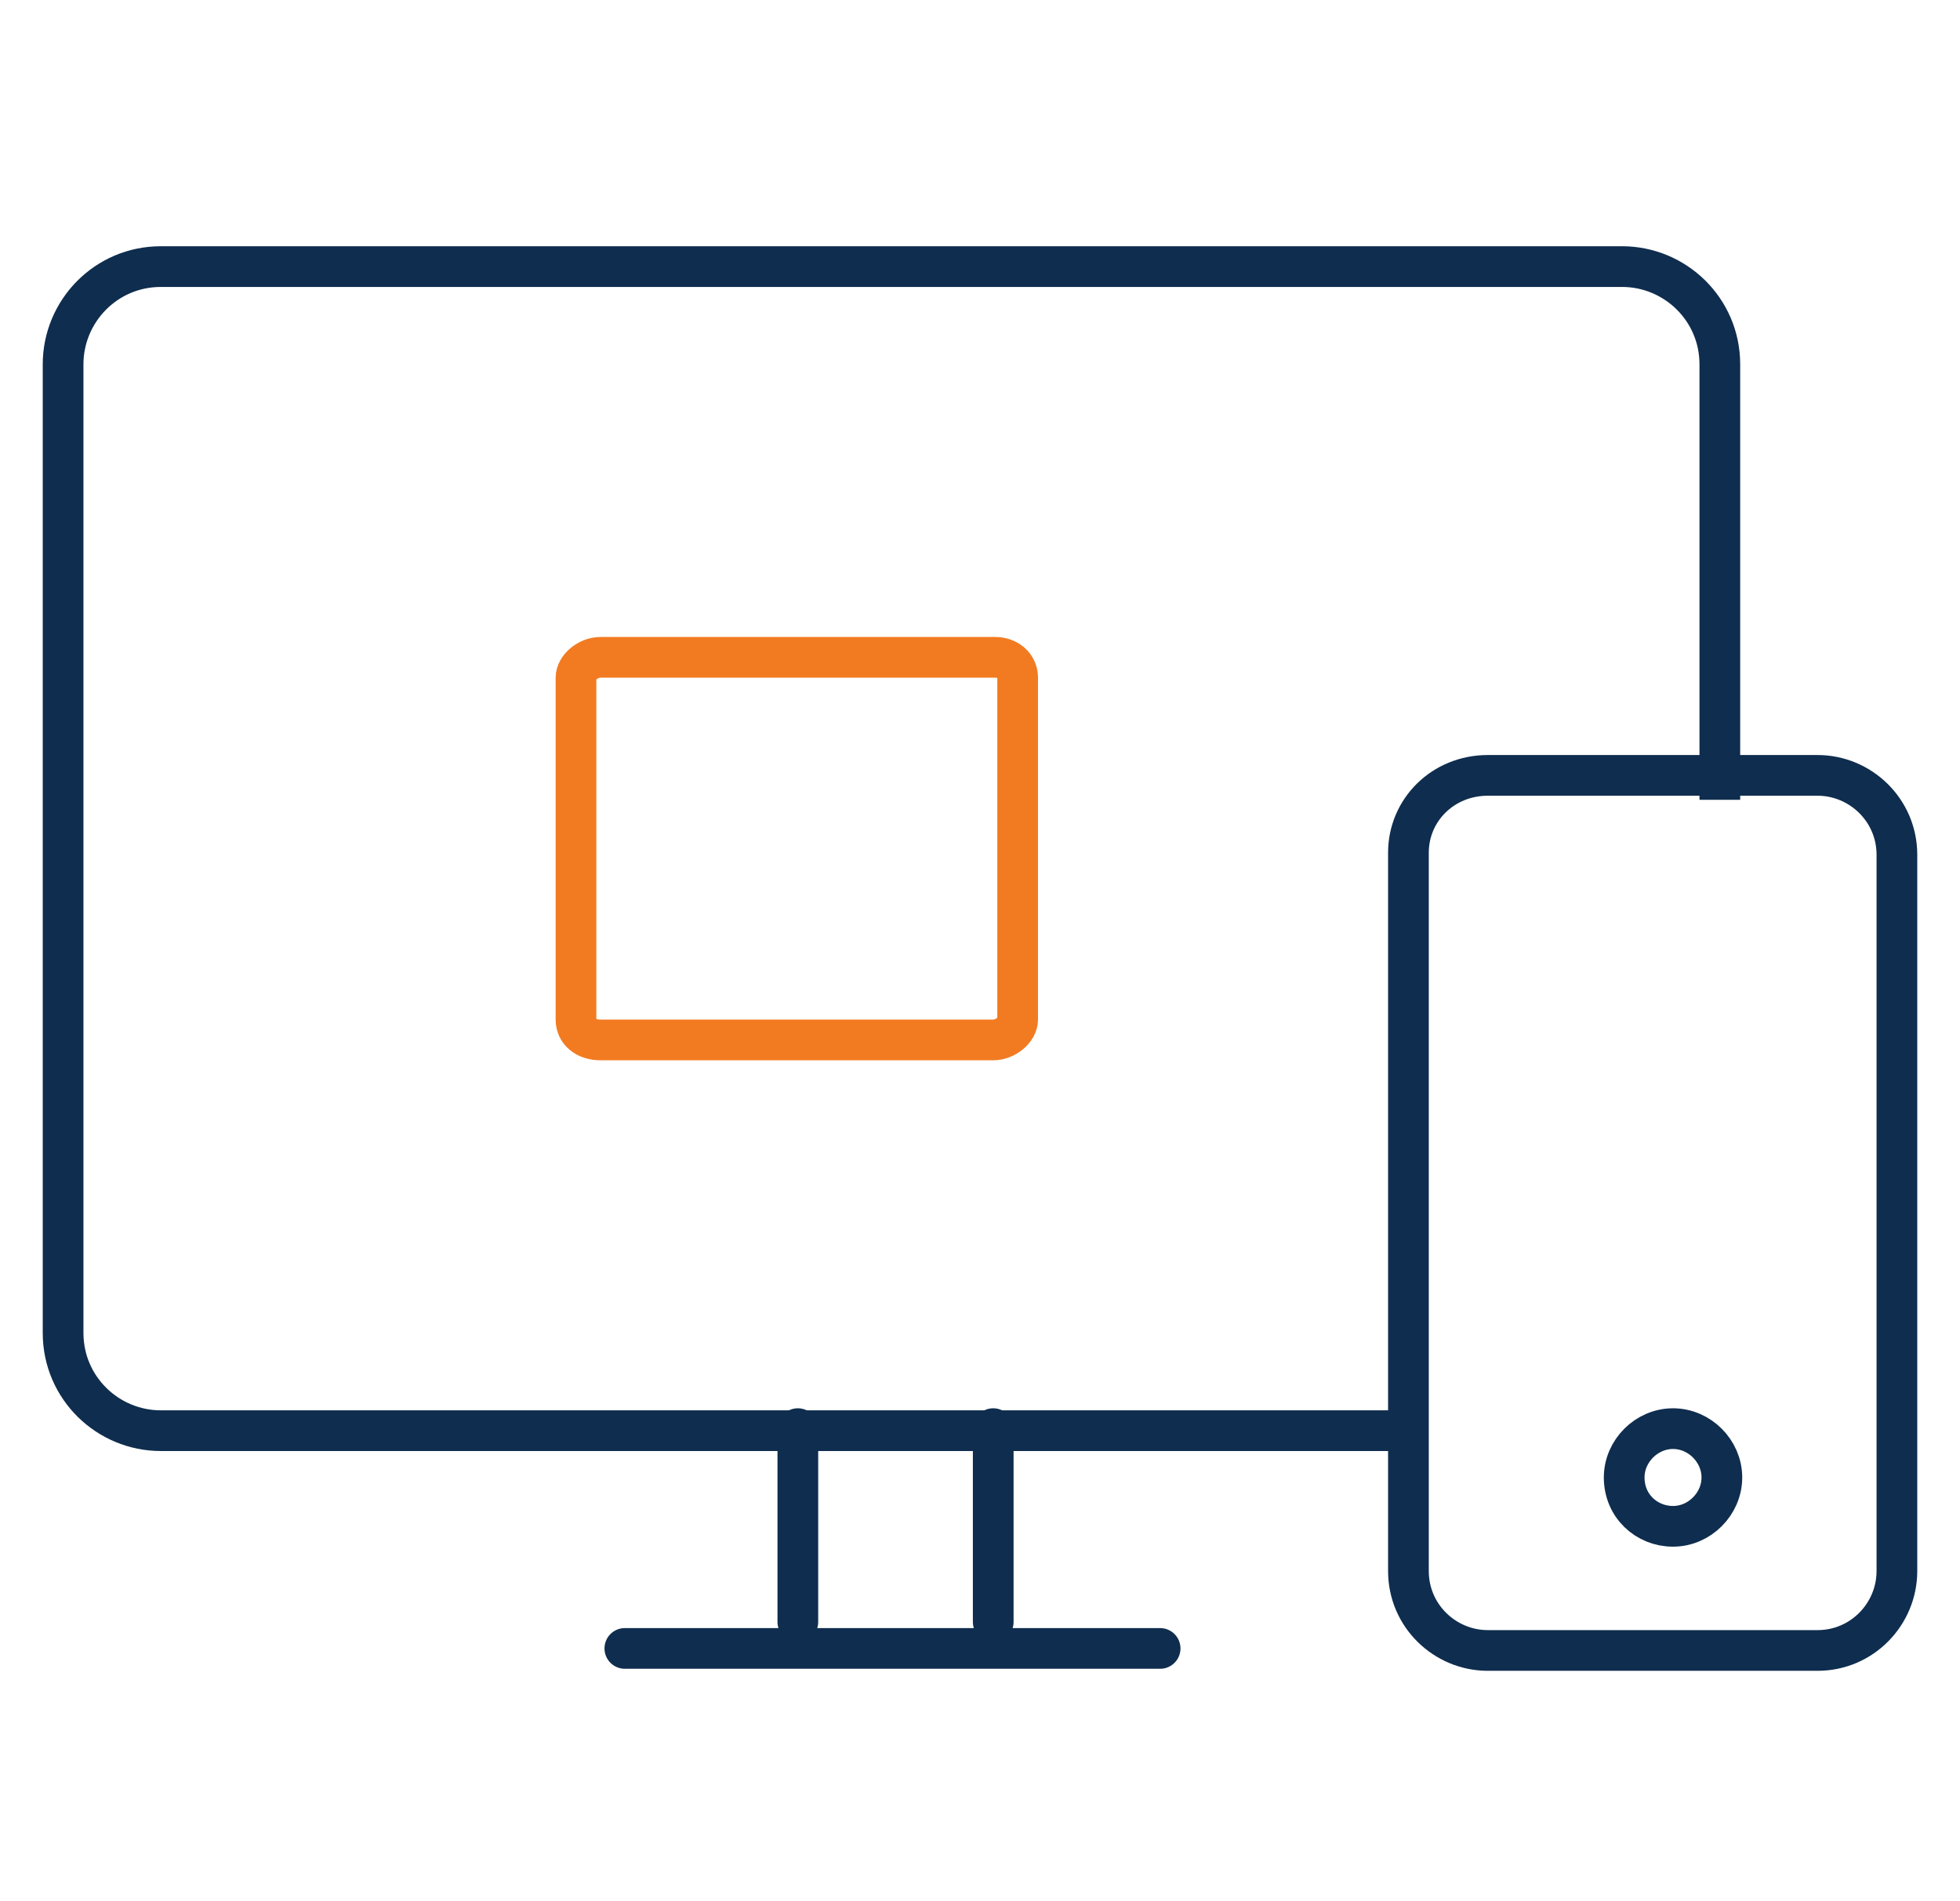 <svg xmlns="http://www.w3.org/2000/svg" xmlns:xlink="http://www.w3.org/1999/xlink" id="Layer_1" x="0px" y="0px" viewBox="0 0 96.3 93.4" style="enable-background:new 0 0 96.3 93.4;" xml:space="preserve"><style type="text/css">	.st0{fill:none;stroke:#0F2D4E;stroke-width:2;}	.st1{fill:none;stroke:#0F2D4E;stroke-width:2;stroke-linecap:square;}	.st2{fill:none;stroke:#141414;stroke-width:2;stroke-linecap:round;}	.st3{fill:none;stroke:#0F2D4E;stroke-width:2;stroke-linecap:round;}	.st4{fill:none;stroke:#F27B21;stroke-width:2;stroke-linecap:round;}	.st5{fill:#F27B21;}	.st6{fill:#0F2D4E;}	.st7{fill:none;stroke:#F27B21;stroke-width:2;stroke-linecap:round;stroke-linejoin:round;}	.st8{fill:none;stroke:#F27B21;stroke-width:2;}	.st9{fill:none;stroke:#0F2D4E;stroke-width:2;stroke-linecap:round;stroke-linejoin:round;}</style><path class="st0" d="M478.5-235.4h-80.3c-2.7,0-4.9,2.2-4.9,4.9v80.3c0,2.7,2.2,4.9,4.9,4.9h80.3c2.7,0,4.9-2.2,4.9-4.9v-80.3 C483.4-233.2,481.2-235.4,478.5-235.4z"></path><path class="st1" d="M393.6-217.5h89.4"></path><path class="st2" d="M457.8-182.6l-6.9-6.9"></path><path class="st3" d="M457.8-182.2l-6.9,6.9"></path><path class="st2" d="M418.9-182.2l6.9,6.9"></path><path class="st3" d="M418.9-182.6l6.9-6.9"></path><path class="st4" d="M442.5-196.5l-7.6,28.2"></path><g>	<path class="st5" d="M255.8,21c0.4-0.8,1.1-1.1,2-1.1c2.9,0,5.7,0,8.6,0c1.9,0,3.3,0.9,4.1,2.5c0.2,0.4,0.5,0.6,0.9,0.5  c3.3,0,6.6,0,10,0c1.9,0,3.8,0.5,5.5,1.4c2.5,1.4,5,2.8,7.6,4.2c0.5,0.3,1.1,0.4,1.6,0.4c3,0,6,0,9,0c4,0,6.5,2.6,6.5,6.5  c0,0.2,0,0.3,0,0.6c2.3-0.8,4.6-1.6,6.8-2.3c2.5-0.9,5-1.8,7.5-2.6c3.6-1.2,7,0.8,7.8,4.5c0.5,2.6-0.9,5.3-3.4,6.4  c-5.4,2.4-10.8,4.8-16.2,7.1c-4.1,1.8-8.2,3.7-12.4,5.4c-6.4,2.8-12.5,2.3-18.5-1.2c-2.5-1.5-4.9-2.9-7.4-4.4  c-1.6-0.9-3.3-1.3-5.1-1.6c-0.7,1.4-1.7,2.4-3.2,2.8c-0.4,0.1-0.9,0.1-1.3,0.1c-2.8,0-5.5,0-8.3,0c-0.9,0-1.6-0.2-2.1-0.9  C255.8,39.9,255.8,30.5,255.8,21z M271.1,44.4c2.8,0.3,5.4,1.3,7.7,2.8c2,1.3,4.1,2.5,6.2,3.7c4.9,2.9,10,3.4,15.2,1.1  c9.6-4.2,19.1-8.4,28.6-12.6c1.6-0.7,2.2-2.2,1.6-3.7c-0.5-1.4-2-2.1-3.7-1.5c-6.4,2.2-12.8,4.4-19.2,6.7c-0.5,0.2-1,0.4-1.5,0.4  c-5.4,0-10.8,0-16.1,0c-0.8,0-1.5-0.7-1.5-1.5c0-0.8,0.7-1.5,1.5-1.5c0.2,0,0.5,0,0.7,0c4.9,0,9.8,0,14.8,0c2.1,0,3.6-2,3-4  c-0.4-1.3-1.6-2.1-3.2-2.1c-3,0-6,0-9.1,0c-1.2,0-2.2-0.3-3.3-0.8c-2.4-1.4-4.8-2.7-7.1-4c-1.4-0.8-3-1.2-4.6-1.2  c-3.1,0-6.1,0-9.2,0c-0.2,0-0.5,0-0.8,0C271.1,32.2,271.1,38.2,271.1,44.4z M258.9,47.3c2.4,0,4.8,0,7.2,0c1.4,0,2-0.5,2-2  c0-6.8,0-13.6,0-20.4c0-1.4-0.5-2-2-2c-2.2,0-4.3,0-6.5,0c-0.2,0-0.4,0-0.7,0C258.9,31.1,258.9,39.2,258.9,47.3z"></path>	<path class="st6" d="M301.2,19.8c1.7-1.4,3.3-2.8,4.9-4.2c3.3-2.9,6.7-5.6,9.5-9c1.7-2,3.1-4.2,3.5-6.8c0.7-4.8-1.9-9.4-6.4-10.4  c-3.2-0.7-5.9,0.3-7.9,2.9c-0.9,1.2-1.6,2.7-2.3,4.1c-0.5,0.9-0.8,1.4-1.6,1.4c-0.8,0-1.3-0.4-1.6-1.4c-0.7-2.3-1.9-4.2-3.9-5.6  c-4.3-3.2-10.3-1.2-12.2,4.1c-0.1,0.2-0.1,0.4-0.2,0.6c-0.3,0.9-1.2,1.3-2,1.1c-0.8-0.3-1.2-1.1-0.9-2c1.4-4.3,4.2-7.2,8.8-8.1  c4.6-0.9,8.2,0.9,10.9,4.6c0.3,0.5,0.7,1,0.9,1.4c0.8-1,1.6-2.1,2.5-3c5.2-5.1,13.5-3.8,17.1,2.6c2.5,4.4,2.3,8.9-0.1,13.3  c-1.7,3-4.1,5.5-6.6,7.8c-3.8,3.4-7.6,6.7-11.4,10c-0.8,0.7-1.5,0.8-2.3,0.2c-4.5-3.9-9-7.7-13.4-11.7c-1.2-1.1-2.3-2.4-3.4-3.7  c-0.7-0.9-0.7-1.8,0.1-2.4c0.7-0.5,1.6-0.4,2.3,0.5c2.7,3.4,6,6,9.2,8.8c1.9,1.6,3.8,3.2,5.6,4.8C300.7,19.5,300.9,19.6,301.2,19.8  z"></path>	<path class="st6" d="M281.6,2.5c-0.9,0-1.5-0.6-1.5-1.5c0-0.9,0.7-1.5,1.5-1.5c0.8,0,1.5,0.7,1.5,1.5  C283.1,1.9,282.4,2.5,281.6,2.5z"></path>	<path class="st6" d="M264.9,27.5c0,0.9-0.7,1.5-1.5,1.5c-0.9,0-1.5-0.7-1.5-1.5c0-0.8,0.7-1.5,1.5-1.5  C264.3,26,264.9,26.7,264.9,27.5z"></path></g><path class="st0" d="M299-139.7h-80.3c-2.7,0-4.9,2.2-4.9,4.9v80.3c0,2.7,2.2,4.9,4.9,4.9H299c2.7,0,4.9-2.2,4.9-4.9v-80.3 C303.9-137.5,301.7-139.7,299-139.7z"></path><path class="st7" d="M48.9,32.3H29.5c-0.6,0-1.2,0.5-1.2,1v16.8c0,0.6,0.5,1,1.2,1h19.3c0.6,0,1.2-0.5,1.2-1V33.3 C50,32.7,49.5,32.3,48.9,32.3z"></path><path class="st1" d="M214.2-121.8h89.4"></path><path class="st3" d="M291.4-73h-28.5"></path><path class="st4" d="M291.4-86.5h-28.5"></path><path class="st3" d="M291.4-100.1h-28.5"></path><path class="st0" d="M70,70.3H7.9c-2.6,0-4.8-2.1-4.8-4.8V17.9c0-2.6,2.1-4.8,4.8-4.8h71.8c2.6,0,4.8,2.1,4.8,4.8v21.4"></path><path class="st0" d="M73.1,38.1h16.2c2.1,0,3.9,1.7,3.9,3.9v35.2c0,2.1-1.7,3.9-3.9,3.9H73.1c-2.1,0-3.9-1.7-3.9-3.9V41.9 C69.2,39.8,70.9,38.1,73.1,38.1z"></path><path class="st0" d="M82.2,75c1.3,0,2.4-1.1,2.4-2.4c0-1.3-1.1-2.4-2.4-2.4c-1.3,0-2.4,1.1-2.4,2.4C79.8,74,80.9,75,82.2,75z"></path><path class="st3" d="M39.2,70.2v9.5"></path><path class="st3" d="M48.8,70.2v9.5"></path><path class="st3" d="M30.7,81H57"></path><path class="st8" d="M134.1-55.7c0,3.9-3.2,7.1-7.1,7.1s-7.1-3.2-7.1-7.1s3.2-7.1,7.1-7.1S134.1-59.6,134.1-55.7z"></path><path class="st8" d="M170.2-55.7c0,3.9-3.2,7.1-7.1,7.1c-3.9,0-7.1-3.2-7.1-7.1s3.2-7.1,7.1-7.1C167-62.7,170.2-59.6,170.2-55.7z"></path><path class="st3" d="M178.4-120.8l-62.3,5.4c-0.8,0.1-1.3,0.8-1.1,1.6l6.3,22.6c0.2,0.5,0.6,0.9,1.2,0.9h50.4"></path><path class="st3" d="M189.5-131.8l-7.5,1.2c-0.5,0.1-0.9,0.5-1,1l-9.4,48c-0.1,0.6-0.6,1-1.2,1H117c-1.4,0-2.5,1.1-2.5,2.5v6.1 c0,1.4,1.1,2.5,2.5,2.5h58.6"></path><path class="st9" d="M-167.3,142.8v34.9c0,1.5,1.2,2.7,2.7,2.7h13.4c1.5,0,2.7-1.2,2.7-2.7v-34.9c0-1.5-1.2-2.7-2.7-2.7h-13.4 C-166.1,140.1-167.3,141.3-167.3,142.8z"></path><path class="st7" d="M-133.8,121.3v56.4c0,1.5,1.2,2.7,2.7,2.7h13.4c1.5,0,2.7-1.2,2.7-2.7v-56.4c0-1.5-1.2-2.7-2.7-2.7h-13.4 C-132.6,118.6-133.8,119.9-133.8,121.3z"></path><path class="st9" d="M-100.2,99.8v77.9c0,1.5,1.2,2.7,2.7,2.7h13.4c1.5,0,2.7-1.2,2.7-2.7V99.8c0-1.5-1.2-2.7-2.7-2.7h-13.4 C-99,97.2-100.2,98.4-100.2,99.8z"></path><path class="st3" d="M-167.3,97.1h16.9"></path><path class="st3" d="M-152.1,93.4l3.6,3.6"></path><path class="st3" d="M-152.1,100.7l3.6-3.6"></path><path class="st9" d="M151.8,130.2c4.5,0,8.2-3.6,8.2-8.1c0-4.5-3.7-8.1-8.2-8.1c-4.5,0-8.2,3.6-8.2,8.1 C143.6,126.6,147.3,130.2,151.8,130.2z"></path><path class="st9" d="M166.1,144.5c0-7.9-6.4-14.2-14.3-14.2c-7.9,0-14.3,6.4-14.3,14.2"></path><path class="st9" d="M121.1,170.9c4.5,0,8.2-3.6,8.2-8.1c0-4.5-3.7-8.1-8.2-8.1c-4.5,0-8.2,3.6-8.2,8.1 C112.9,167.3,116.6,170.9,121.1,170.9z"></path><path class="st9" d="M135.4,185.1c0-7.9-6.4-14.2-14.3-14.2c-7.9,0-14.3,6.4-14.3,14.2"></path><path class="st9" d="M182.5,170.9c4.5,0,8.2-3.6,8.2-8.1c0-4.5-3.7-8.1-8.2-8.1c-4.5,0-8.2,3.6-8.2,8.1 C174.3,167.3,178,170.9,182.5,170.9z"></path><path class="st9" d="M196.8,185.1c0-7.9-6.4-14.2-14.3-14.2c-7.9,0-14.3,6.4-14.3,14.2"></path><path class="st7" d="M152,151.6v10.2"></path><path class="st7" d="M153.7,162.3l8.9,5.1"></path><path class="st7" d="M150.3,162.3l-8.9,5.1"></path><path class="st5" d="M76.7-31.3c3.7,0,6.7-3,6.7-6.7c0-3.7-3-6.7-6.7-6.7c-3.7,0-6.7,3-6.7,6.7C70-34.3,73-31.3,76.7-31.3z"></path><path class="st7" d="M76.7-31.3c3.7,0,6.7-3,6.7-6.7c0-3.7-3-6.7-6.7-6.7c-3.7,0-6.7,3-6.7,6.7C70-34.3,73-31.3,76.7-31.3z"></path><path class="st0" d="M80.7-118H-4c-1.5,0-2.7,1.2-2.7,2.7V-64c0,1.5,1.2,2.7,2.7,2.7h84.7c1.5,0,2.7-1.2,2.7-2.7v-51.4 C83.4-116.8,82.2-118,80.7-118z"></path><path class="st0" d="M44.2-28l14.2-10L44.2-48H-6.6v20H44.2z"></path><path class="st0" d="M44.2-47.7v19.4"></path><path class="st0" d="M33.1-83.3v7.6c0,1.5,1.2,2.7,2.7,2.7H41c1.5,0,2.7-1.2,2.7-2.7v-7.6"></path><path class="st0" d="M33.1-80.9h10.6"></path><path class="st0" d="M33.1-83.5c-3.9-2-6.6-6-6.6-10.7c0-6.6,5.3-11.9,11.9-11.9s11.9,5.3,11.9,11.9c0,4.7-2.7,8.7-6.6,10.7"></path><path class="st4" d="M33.1-90.2l2.1-1c0.4-0.2,0.8-0.2,1.2,0l1.5,0.7c0.4,0.2,0.8,0.2,1.2,0l1.5-0.7c0.4-0.2,0.8-0.2,1.2,0l2.1,1"></path><path class="st0" d="M193.1,79.7h42.2"></path><path class="st0" d="M193.1,68.4h42.2"></path><path class="st0" d="M193.1,57.2h42.2"></path><path class="st4" d="M236.7,41.7v-9.8v-2.8c0-3.1-2.5-5.6-5.6-5.6h-28.1h-8.4h-4.2H186h-4.2h-4.2h-2.8c-3.1,0-5.6,2.5-5.6,5.6v56.2 c0,3.1,2.5,5.6,5.6,5.6H231c3.1,0,5.6-2.5,5.6-5.6V57.2v-7"></path><path class="st0" d="M191.7,95.1v12.7c0,3.1,2.5,5.6,5.6,5.6h56.2c3.1,0,5.6-2.5,5.6-5.6V51.6c0-3.1-2.5-5.6-5.6-5.6h-56.2 c-3.1,0-5.6,2.5-5.6,5.6v28.1v7"></path><g>	<path class="st0" d="M-60.8-103.7v4.5c-0.1,14.6-5.9,28.5-16.2,38.8c-10.3,10.3-24.3,16-38.8,16h-23"></path>	<path class="st7" d="M-74-103.5c-0.8,26.9-16.9,45.6-45.5,45.6h-17.8"></path>	<path class="st7" d="M-70.7-100.4l-3.4-3.4l-3.3,3.3"></path>	<path class="st7" d="M-135.6-61.2l-3.4,3.4l3.3,3.3"></path>	<path class="st0" d="M-60.8-116.2c3.5,0,6.2-2.8,6.2-6.2c0-3.5-2.8-6.2-6.2-6.2c-3.5,0-6.2,2.8-6.2,6.2  C-67.1-119-64.3-116.2-60.8-116.2z"></path></g></svg>
